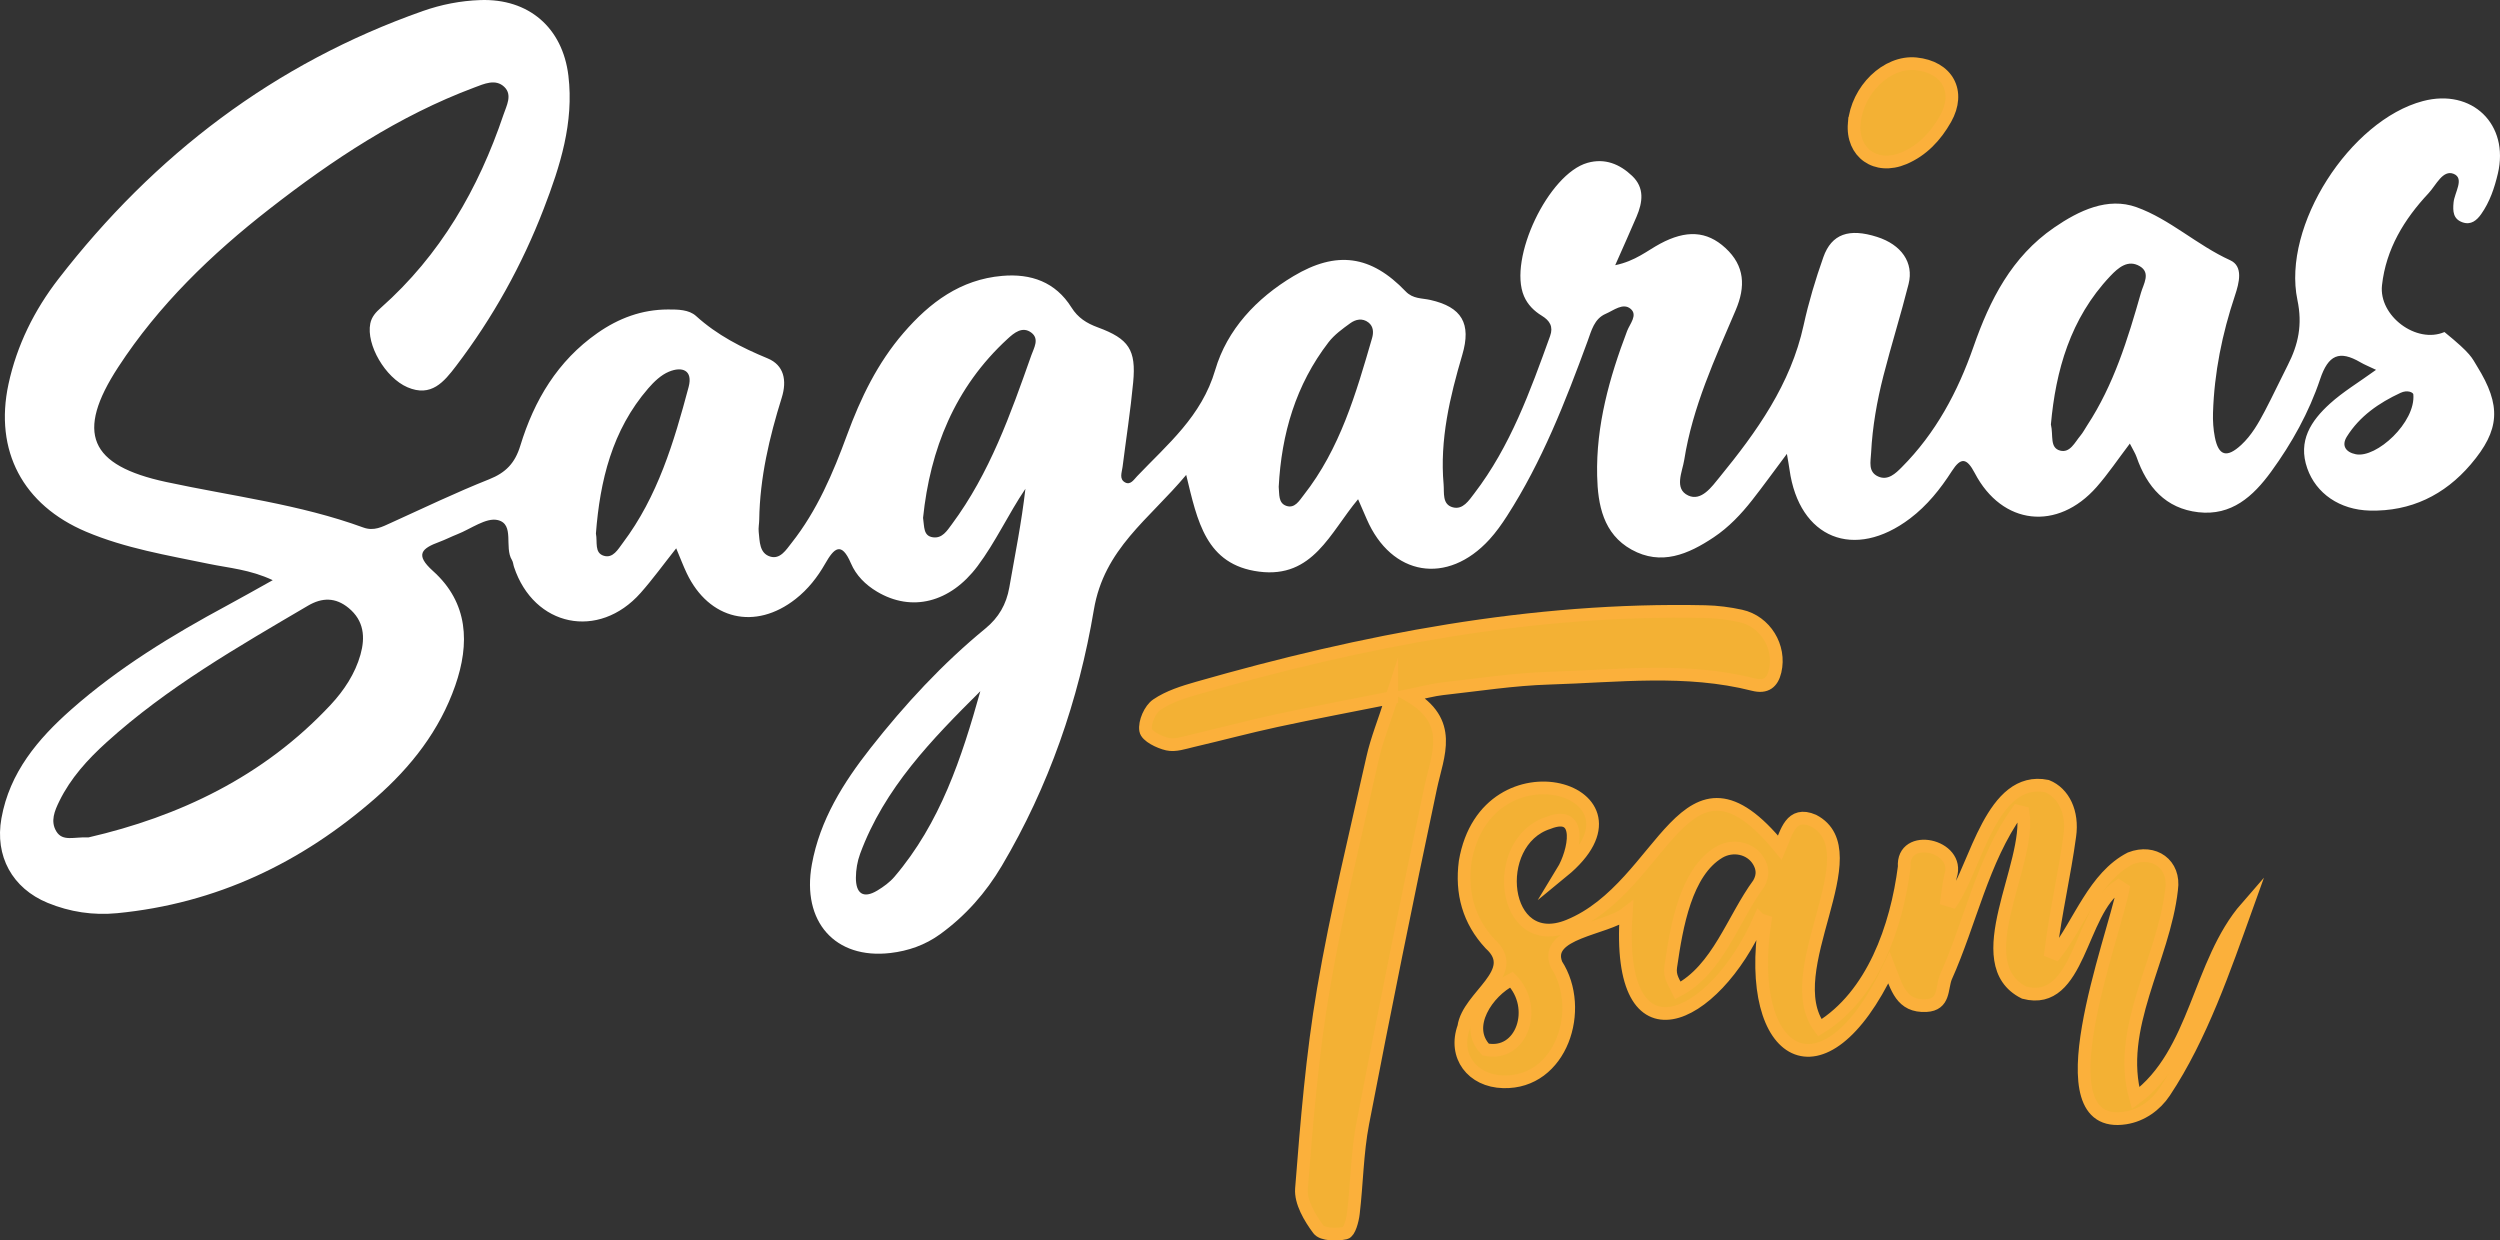 <svg viewBox="0 0 786.014 390.018" xmlns="http://www.w3.org/2000/svg" id="b"><rect x="0" y="0" width="786.014" height="390.018" fill="#333333" stroke="none"/><defs><style>.d{fill:#fff;}.e{fill:#f3b134;stroke:#fbb03b;stroke-miterlimit:10;stroke-width:4px;}</style></defs><g id="c"><path d="m553.176,289.059c-14.253,32.309-45.243,46.743-41.903-1.893-6.422,5.007-26.018,5.919-21.935,16.028,9.121,14.066,1.568,37.456-16.716,36.922-9.717-.244-15.709-8.077-12.395-17.265,1.327-9.742,18.249-17.114,8.277-26.1-6.757-7.286-9.136-15.966-7.853-25.816,6.64-39.024,61.721-22.433,30.641,3.068,3.71-6.09,6.626-19.668-4.455-15.293-18.523,5.887-14.84,40.98,6.366,32.368,30.493-12.384,36.082-61.738,66.42-24.542,2.094-4.843,3.414-11.609,10.519-8.542,18.643,9.747-11.352,47.31,1.999,65.149,16.634-10.13,24.154-31.72,26.564-50.603-.743-10.946,17.757-6.856,14.571,2.911-.622,2.414-.785,4.945-1.157,7.423.556.169,1.112.338,1.668.507,7.535-11.33,12.458-39.702,29.798-36.221,5.22,2.096,8.247,8.207,7.158,15.725-1.648,12.16-4.495,24.147-5.969,36.333l1.55.62c7.579-9.792,12.122-24.115,23.489-29.98,7.425-2.864,14.116,1.83,12.946,9.809-2.412,21.888-17.607,43.682-11.319,65.633,19.207-14.165,19.654-42.549,34.878-60.015-6.86,19.078-14.211,40.657-25.767,58.047-2.837,4.269-7.264,7.373-12.328,8.164-27.155,4.239-3.706-56.436-.724-71.94l-1.452-.958c-12.126,7.815-12.106,38.102-29.616,33.497-18.437-9.208,2.317-40.33-.367-56.631l-1.755-.416c-11.018,15.441-14.814,35.03-22.56,52.268-1.336,3.489-.351,8.534-6.107,8.846-7.896.408-9.264-5.662-11.721-11.94-20.675,43.511-45.554,28.216-38.978-14.576-.589-.196-1.177-.392-1.766-.587Zm-27.877,14.834c-.515,3.265,1.125,5.092,2.27,7.495,12.579-6.603,17.213-22.432,25.376-33.551,1.565-2.691,1.171-5.051-.046-7.087-2.524-4.221-8.191-5.306-12.413-2.783-10.43,6.232-13.345,23.14-15.187,35.925Zm-50.08,4.088c-7.51,3.712-15.152,14.833-8.132,21.998,11.443,2.402,16.724-13.215,8.132-21.998Z" class="e"></path><path d="m437.597,219.32c-13,2.591-24.661,4.773-36.253,7.272-8.869,1.912-17.641,4.275-26.48,6.333-2.573.599-5.405,1.6-7.8,1.045-2.619-.607-6.558-2.524-6.867-4.378-.416-2.5,1.355-6.564,3.501-8.027,3.742-2.551,8.381-3.995,12.826-5.267,52.163-14.926,105.048-25.175,159.626-24.001,3.736.08,7.52.565,11.171,1.367,7.708,1.694,12.599,9.726,10.781,17.362-.849,3.566-2.857,5.22-6.803,4.216-21.224-5.403-42.764-2.662-64.173-2.02-11.256.338-22.473,2.102-33.695,3.341-2.751.304-5.451,1.076-10.426,2.092,14.302,8.284,9.015,18.587,6.81,28.978-7.446,35.089-14.551,70.254-21.337,105.476-1.795,9.317-1.858,18.959-2.978,28.421-.262,2.216-1.24,5.852-2.498,6.137-2.72.615-7.238.534-8.499-1.152-2.716-3.632-5.641-8.598-5.313-12.769,1.649-20.952,3.356-41.987,6.879-62.68,4.16-24.429,10.092-48.562,15.503-72.768,1.29-5.772,3.561-11.325,6.024-18.978Z" class="e"></path><g><path d="m747.043,116.279c-2.237-1.069-3.632-1.62-4.912-2.367-6.616-3.864-10.096-2.377-12.67,5.304-3.487,10.405-8.866,20.1-15.389,29.063-5.688,7.815-12.483,13.952-22.884,12.772-10.302-1.168-16.177-7.957-19.442-17.37-.399-1.15-1.091-2.199-2.113-4.214-3.777,4.97-6.841,9.553-10.452,13.654-12.295,13.964-29.704,12.044-38.291-4.363-2.556-4.884-4.398-5.028-7.222-.63-3.616,5.631-7.749,10.807-13.132,14.883-17.561,13.295-34.898,6.271-37.899-15.354-.171-1.236-.408-2.462-.828-4.962-4.061,5.429-7.397,10.059-10.916,14.544-3.484,4.44-7.356,8.532-12.091,11.694-8.004,5.345-16.539,9.019-25.827,3.873-8.913-4.938-10.617-14.092-10.826-23.201-.363-15.842,3.843-30.864,9.429-45.558.847-2.228,3.425-5.009,1.085-6.956-2.383-1.983-5.317.501-7.786,1.558-3.669,1.571-4.513,5.306-5.747,8.666-6.972,18.988-14.311,37.813-25.327,54.93-1.655,2.571-3.449,5.104-5.505,7.357-13.237,14.503-30.836,11.549-38.599-6.405-.79-1.826-1.587-3.649-2.712-6.238-8.812,10.471-14.149,24.951-31.126,22.768-16.756-2.154-19.396-15.881-22.913-30.413-11.73,14.034-25.81,23.18-29.038,42.44-4.737,28.257-14.153,55.506-28.942,80.482-5.014,8.468-11.391,15.694-19.395,21.493-4.704,3.409-9.998,5.244-15.63,5.902-17.39,2.032-27.937-9.863-24.695-27.819,2.53-14.011,9.889-25.71,18.479-36.641,10.769-13.703,22.579-26.478,36.088-37.563,4.18-3.43,6.585-7.597,7.517-12.906,1.802-10.264,3.862-20.483,5.064-31.026-5.397,7.997-9.352,16.732-15.079,24.36-8.598,11.453-20.689,14.475-31.57,7.987-3.646-2.173-6.589-5.119-8.203-8.896-3.028-7.087-5.355-4.722-8.1.089-2.418,4.239-5.386,8.035-9.296,11.107-12.672,9.956-27.233,6.578-34.225-8.079-1.087-2.278-1.974-4.652-3.321-7.854-4.016,5.063-7.387,9.739-11.191,14.031-13.184,14.877-33.55,10.651-39.801-8.16-.242-.728-.276-1.568-.665-2.197-2.476-4.009.939-11.246-4.426-12.546-3.672-.89-8.463,2.774-12.735,4.45-1.904.747-3.731,1.696-5.648,2.406-5.472,2.027-7.823,3.934-2.001,9.15,11.156,9.997,11.587,22.843,6.997,36.025-4.905,14.086-13.866,25.544-25.01,35.306-23.353,20.458-50.176,33.236-81.296,36.255-7.487.726-14.85-.369-21.82-3.236-11.164-4.593-16.686-14.714-14.557-26.604,2.58-14.407,11.458-24.934,21.955-34.201,14.848-13.108,31.662-23.367,49.048-32.727,4.449-2.395,8.839-4.901,14.296-7.934-7.175-3.363-13.803-3.824-20.158-5.143-13.022-2.702-26.163-4.863-38.526-10.092C7.219,158.782-1.849,141.748,2.672,120.749c2.629-12.21,8.143-23.278,15.698-33.043C48.51,48.754,86.211,19.917,132.952,3.464c5.83-2.052,11.825-3.219,18.019-3.441,15.246-.547,25.92,8.663,27.736,23.781,1.774,14.773-2.585,28.402-7.748,41.819-6.835,17.761-16.02,34.281-27.56,49.438-3.798,4.989-7.826,9.916-15.298,6.697-6.996-3.014-13.006-13.406-11.684-20.02.433-2.166,1.753-3.571,3.325-4.963,18.679-16.544,30.679-37.365,38.568-60.747.934-2.77,2.863-6.183.262-8.689-2.769-2.668-6.382-.969-9.425.169-23.751,8.884-44.606,22.742-64.444,38.2-18.251,14.221-34.814,30.214-47.522,49.698-13.523,20.734-9.119,30.924,15.049,36.131,20.736,4.468,41.927,6.982,61.993,14.312,3.349,1.223,5.914-.2,8.718-1.472,10.248-4.65,20.408-9.534,30.856-13.686,5.263-2.092,8.132-5.111,9.797-10.566,4.348-14.246,11.709-26.644,24.25-35.414,6.686-4.676,13.96-7.395,22.19-7.41,3.133-.006,6.575.025,8.813,2.053,6.643,6.021,14.306,9.928,22.518,13.328,5.108,2.115,6.13,6.882,4.419,12.357-3.9,12.48-6.876,25.169-7.076,38.35-.019,1.277-.304,2.571-.166,3.824.331,3.007.193,6.743,3.636,7.78,3.121.94,4.982-2.124,6.679-4.271,8.042-10.172,13.049-21.961,17.468-33.987,4.27-11.621,9.58-22.594,17.728-32.045,8.269-9.592,17.923-16.816,31.034-17.954,9.076-.788,16.769,1.915,21.791,9.932,2.041,3.257,4.758,4.962,8.286,6.26,9.786,3.599,12.069,7.084,11.115,17.266-.835,8.906-2.225,17.759-3.341,26.639-.214,1.702-1.151,3.803.823,4.854,1.676.893,2.739-.898,3.745-1.953,9.593-10.068,20.29-18.832,24.566-33.413,3.727-12.709,12.97-22.551,24.56-29.478,13.585-8.119,24.397-6.632,35.319,4.772,2.29,2.391,5.043,2.082,7.71,2.678,9.977,2.231,12.987,7.442,10.097,17.251-3.92,13.301-7.119,26.727-5.875,40.759.235,2.646-.523,6.309,2.924,7.209,3.148.822,5.028-2.172,6.687-4.335,11.386-14.848,17.613-32.208,23.873-49.542,1.058-2.929-.091-4.829-2.616-6.369-2.427-1.48-4.442-3.468-5.596-6.156-5.039-11.736,7.666-38.459,19.975-41.919,5.479-1.54,10.126.397,14.03,4.109,3.961,3.766,3.305,8.296,1.393,12.794-1.969,4.631-4.047,9.216-6.722,15.283,6.379-1.322,10.044-4.566,14.148-6.764,8.122-4.349,14.614-4.071,20.508,1.353,6.107,5.621,6.387,12.151,3.21,19.581-6.533,15.278-13.55,30.45-16.163,47.045-.588,3.732-3.286,9.098,1.27,11.203,4.128,1.908,7.417-2.795,9.836-5.757,11.684-14.306,22.367-29.204,26.435-47.822,1.579-7.226,3.722-14.372,6.191-21.348,2.603-7.355,8.106-9.191,16.902-6.384,7.626,2.433,11.605,8.045,9.9,14.814-2.436,9.67-5.441,19.195-7.91,28.858-2.027,7.933-3.449,16-3.87,24.212-.143,2.793-1.017,6.001,2.236,7.449,3.082,1.371,5.476-.994,7.382-2.905,10.691-10.717,17.643-23.752,22.574-37.898,5.145-14.757,11.995-28.277,25.331-37.45,7.859-5.405,16.866-9.681,25.917-6.43,10.524,3.78,19.048,11.962,29.449,16.68,4.189,1.9,2.85,7.078,1.489,11.155-3.991,11.953-6.501,24.205-6.884,36.829-.077,2.542.09,5.147.578,7.638,1.158,5.913,3.758,6.645,8.307,2.433,3.241-3.001,5.397-6.816,7.423-10.663,2.501-4.75,4.759-9.628,7.201-14.411,3.314-6.492,4.662-12.69,3.034-20.463-4.893-23.369,16.593-56.517,39.458-62.555,15.46-4.083,27.231,7.321,23.555,22.824-1.069,4.508-2.529,8.863-5.227,12.697-1.412,2.006-3.22,3.499-5.817,2.621-3.037-1.027-3.143-3.491-2.876-6.278.297-3.094,3.495-7.534.063-8.968-3.448-1.44-5.575,3.567-7.921,6.072-7.676,8.195-13.378,17.528-14.645,28.934-1.071,9.644,10.827,18.526,19.639,14.712,8.571,6.975,8.582,8.069,10.271,10.797,7.617,12.303,7.271,19.963-2.037,30.854-8.206,9.602-18.824,14.809-31.71,14.489-9.449-.235-16.877-5.359-19.659-13.278-3.044-8.663,1.22-14.983,7.107-20.33,4.114-3.737,8.983-6.642,14.519-10.645ZM27.851,263.28c28.254-6.518,54.99-19.008,76.144-41.722,4.154-4.46,7.654-9.734,9.343-15.735,1.525-5.419,1.148-10.652-3.722-14.663-4.136-3.406-8.364-3.324-12.784-.726-22.058,12.968-44.287,25.689-63.391,43.005-5.908,5.355-11.24,11.208-14.787,18.455-1.481,3.027-2.877,6.324-.942,9.499,2.001,3.284,5.511,1.686,10.139,1.887Zm262.363-100.473c.431,2.833.049,5.673,3.07,6.12,2.949.436,4.46-2.041,5.976-4.085,11.901-16.037,18.455-34.602,25.003-53.157.809-2.291,2.586-5.107.027-7.073-2.826-2.171-5.478.072-7.467,1.896-16.677,15.291-24.387,34.815-26.608,56.299Zm-102.854,4.935c.534,2.732-.547,6.092,2.504,7.005,2.88.861,4.459-2.066,5.93-4.017,11.002-14.601,16.105-31.756,20.712-49.05,1.41-5.294-2.027-6.554-6.215-4.809-2.461,1.026-4.663,3.137-6.461,5.212-11.418,13.178-15.199,29.135-16.47,45.66Zm120.865,49.573c-15.256,15.178-30.19,30.481-37.803,51.138-.866,2.351-1.308,4.988-1.323,7.496-.03,4.848,2.219,6.777,6.777,4.016,1.949-1.181,3.891-2.598,5.356-4.317,14.41-16.904,21.129-37.382,26.993-58.332Zm336.589-83.883c.83,3.535-.454,7.359,2.92,8.243,3.092.81,4.606-2.608,6.367-4.709.814-.971,1.402-2.13,2.103-3.198,8.391-12.786,12.799-27.199,16.926-41.708.785-2.759,3.148-6.259-.348-8.348-3.711-2.217-6.774.421-9.328,3.125-12.597,13.334-17.125,29.795-18.64,46.596Zm-242.778,19.661c.245,2.231-.206,5.066,2.399,5.956,2.647.904,4.075-1.641,5.43-3.366,11.458-14.575,16.477-31.988,21.52-49.369.494-1.704.502-3.655-1.135-4.927-1.888-1.466-4.025-.987-5.696.22-2.455,1.774-5.028,3.633-6.848,5.996-10.295,13.373-14.811,28.814-15.671,45.489Zm356.727-29.128c-.062-.542-1.784-1.494-4.013-.456-6.759,3.146-12.846,7.309-16.88,13.755-1.79,2.86-.324,4.921,2.79,5.553,6.501,1.32,18.905-10.052,18.104-18.853Z" class="d"></path><path d="m582.981,38.824c.896-10.605,10.256-19.665,19.384-18.762,9.92.982,14.156,8.747,9.316,17.324-3.065,5.432-7.26,9.926-13.076,12.377-8.795,3.707-16.4-1.74-15.624-10.939Z" class="e"></path></g></g></svg>